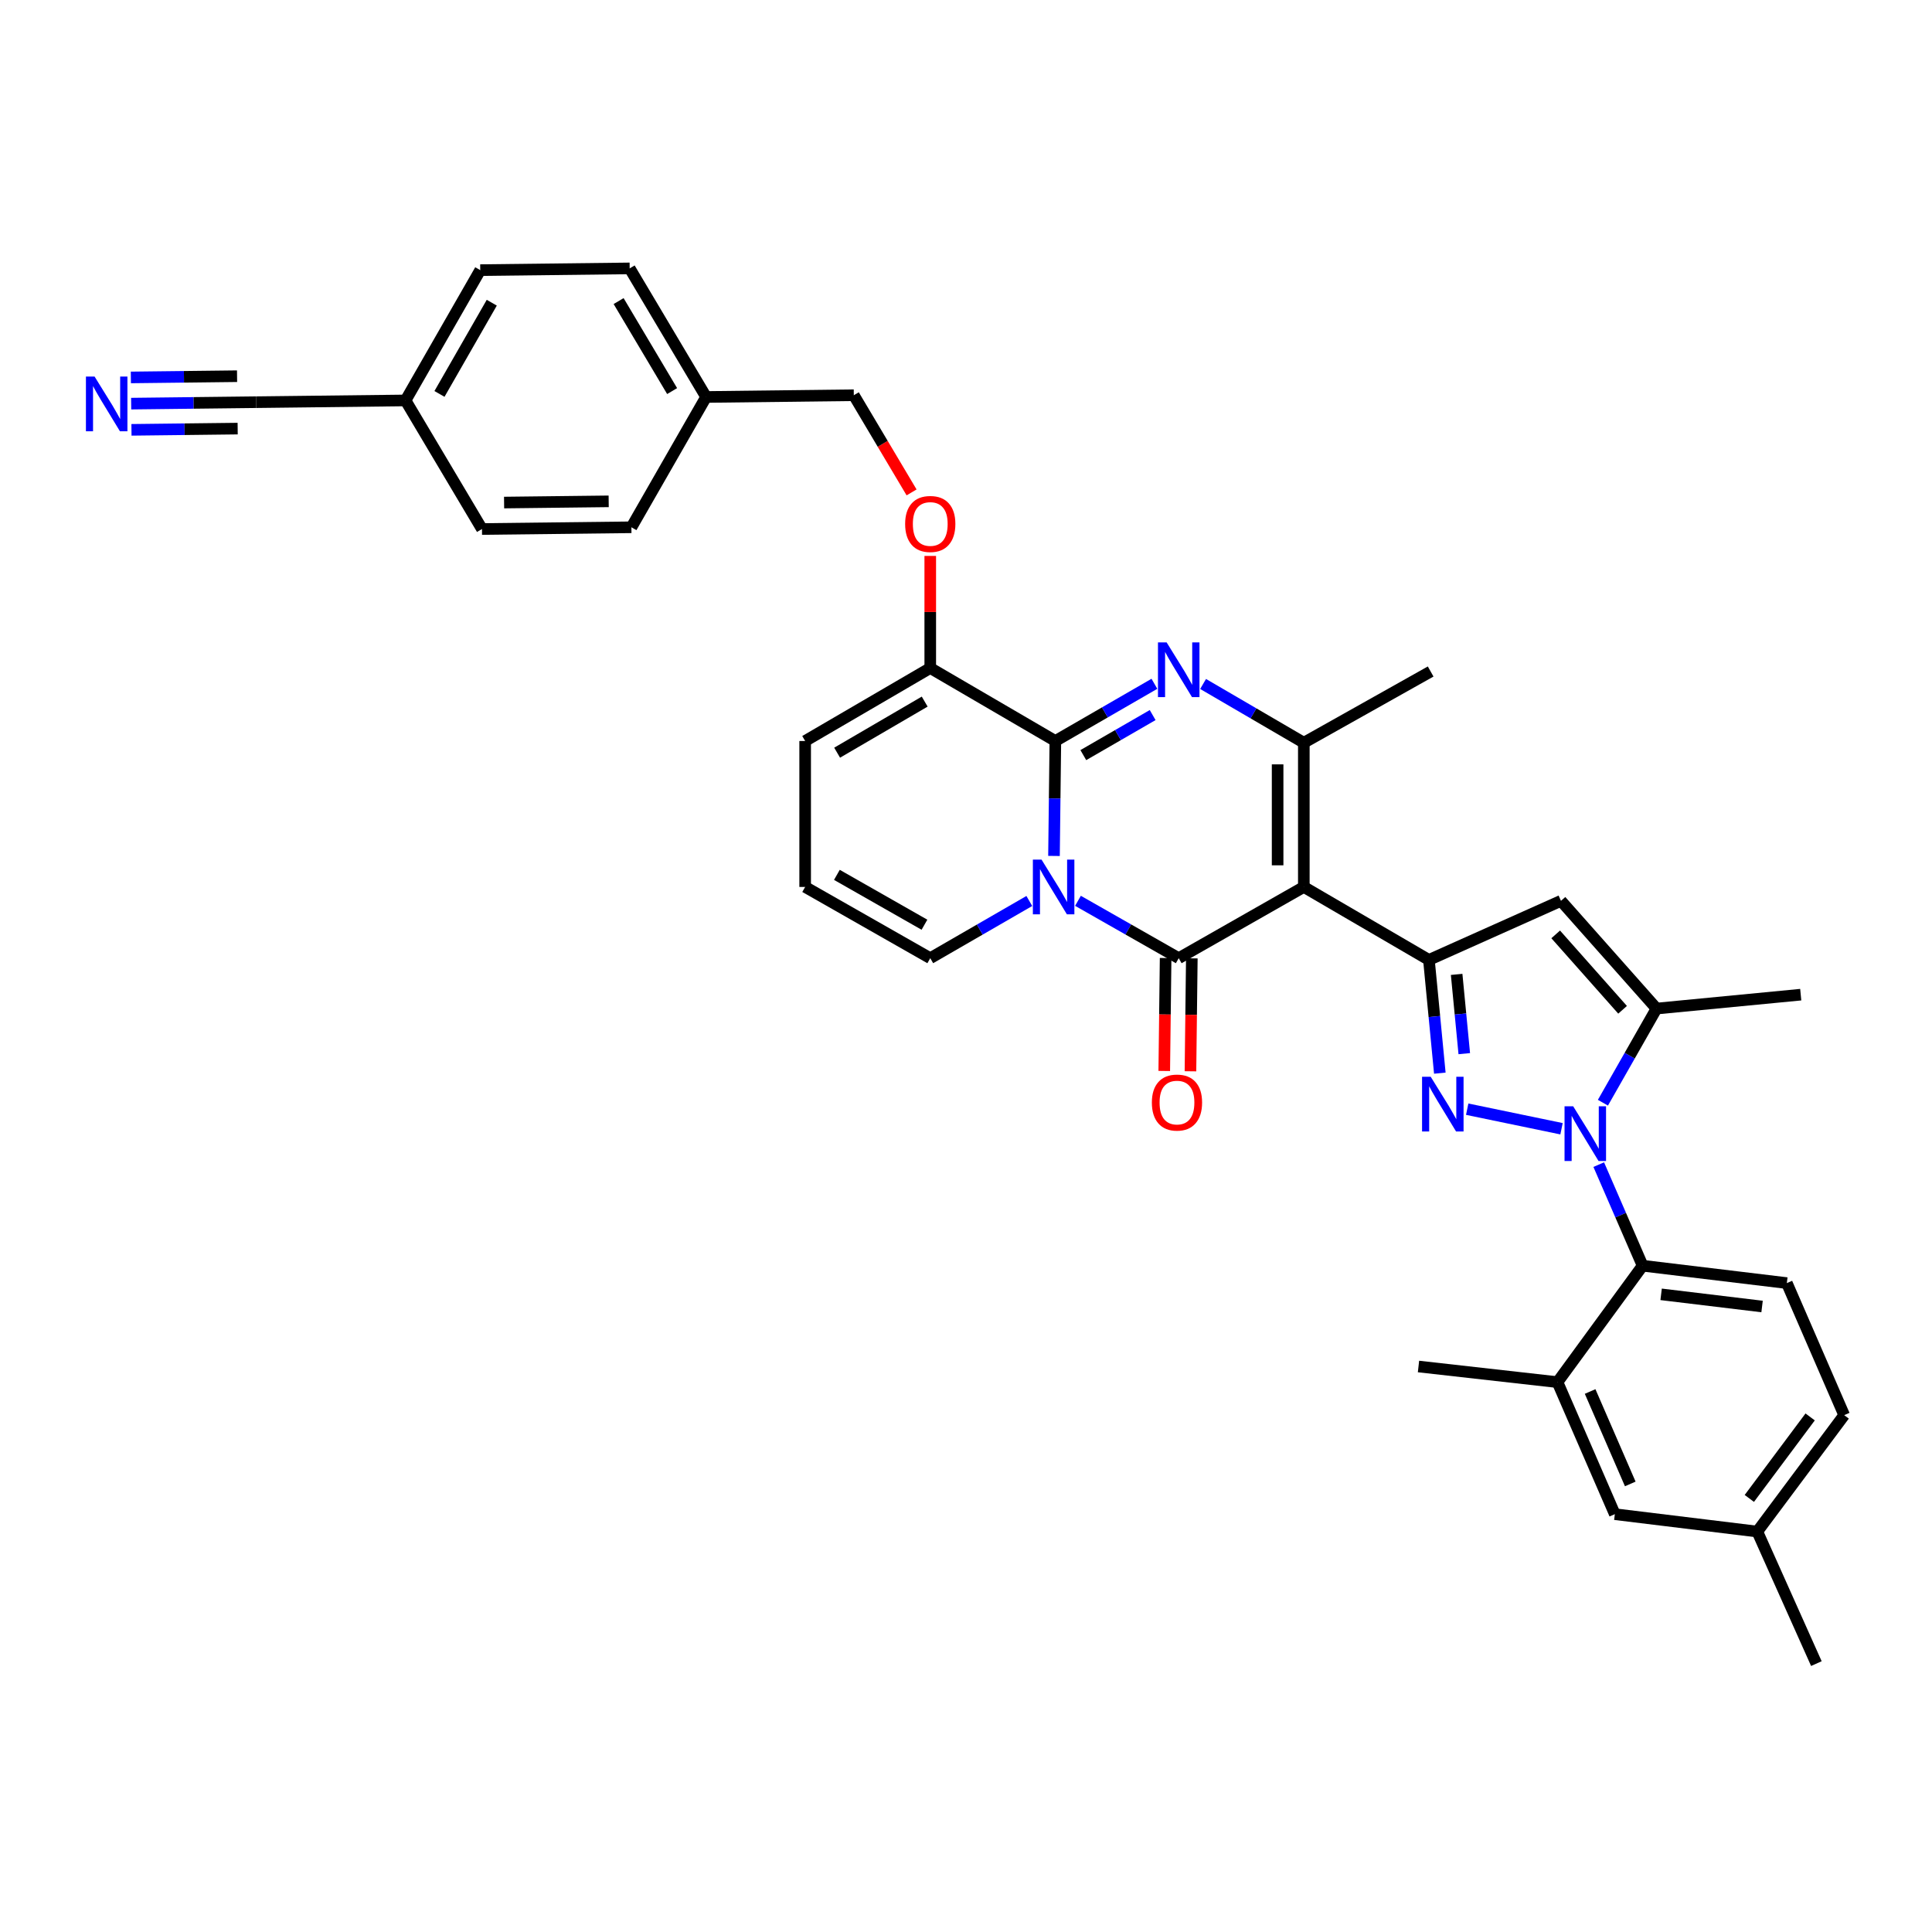 <?xml version='1.0' encoding='iso-8859-1'?>
<svg version='1.1' baseProfile='full'
              xmlns='http://www.w3.org/2000/svg'
                      xmlns:rdkit='http://www.rdkit.org/xml'
                      xmlns:xlink='http://www.w3.org/1999/xlink'
                  xml:space='preserve'
width='1000px' height='1000px' viewBox='0 0 1000 1000'>
<!-- END OF HEADER -->
<rect style='opacity:1.0;fill:#FFFFFF;stroke:none' width='1000' height='1000' x='0' y='0'> </rect>
<path class='bond-0' d='M 416.748,383.541 L 416.748,459.083' style='fill:none;fill-rule:evenodd;stroke:#000000;stroke-width:6px;stroke-linecap:butt;stroke-linejoin:miter;stroke-opacity:1' />
<path class='bond-1' d='M 416.748,383.541 L 481.499,345.767' style='fill:none;fill-rule:evenodd;stroke:#000000;stroke-width:6px;stroke-linecap:butt;stroke-linejoin:miter;stroke-opacity:1' />
<path class='bond-1' d='M 433.295,389.591 L 478.621,363.148' style='fill:none;fill-rule:evenodd;stroke:#000000;stroke-width:6px;stroke-linecap:butt;stroke-linejoin:miter;stroke-opacity:1' />
<path class='bond-2' d='M 416.748,459.083 L 481.499,495.954' style='fill:none;fill-rule:evenodd;stroke:#000000;stroke-width:6px;stroke-linecap:butt;stroke-linejoin:miter;stroke-opacity:1' />
<path class='bond-2' d='M 433.172,452.827 L 478.498,478.636' style='fill:none;fill-rule:evenodd;stroke:#000000;stroke-width:6px;stroke-linecap:butt;stroke-linejoin:miter;stroke-opacity:1' />
<path class='bond-3' d='M 481.499,495.954 L 507.135,481.151' style='fill:none;fill-rule:evenodd;stroke:#000000;stroke-width:6px;stroke-linecap:butt;stroke-linejoin:miter;stroke-opacity:1' />
<path class='bond-3' d='M 507.135,481.151 L 532.77,466.349' style='fill:none;fill-rule:evenodd;stroke:#0000FF;stroke-width:6px;stroke-linecap:butt;stroke-linejoin:miter;stroke-opacity:1' />
<path class='bond-4' d='M 481.499,345.767 L 546.25,383.541' style='fill:none;fill-rule:evenodd;stroke:#000000;stroke-width:6px;stroke-linecap:butt;stroke-linejoin:miter;stroke-opacity:1' />
<path class='bond-5' d='M 481.499,345.767 L 481.499,316.757' style='fill:none;fill-rule:evenodd;stroke:#000000;stroke-width:6px;stroke-linecap:butt;stroke-linejoin:miter;stroke-opacity:1' />
<path class='bond-5' d='M 481.499,316.757 L 481.499,287.748' style='fill:none;fill-rule:evenodd;stroke:#FF0000;stroke-width:6px;stroke-linecap:butt;stroke-linejoin:miter;stroke-opacity:1' />
<path class='bond-6' d='M 546.25,383.541 L 545.897,413.288' style='fill:none;fill-rule:evenodd;stroke:#000000;stroke-width:6px;stroke-linecap:butt;stroke-linejoin:miter;stroke-opacity:1' />
<path class='bond-6' d='M 545.897,413.288 L 545.544,443.034' style='fill:none;fill-rule:evenodd;stroke:#0000FF;stroke-width:6px;stroke-linecap:butt;stroke-linejoin:miter;stroke-opacity:1' />
<path class='bond-7' d='M 546.25,383.541 L 571.886,368.736' style='fill:none;fill-rule:evenodd;stroke:#000000;stroke-width:6px;stroke-linecap:butt;stroke-linejoin:miter;stroke-opacity:1' />
<path class='bond-7' d='M 571.886,368.736 L 597.521,353.931' style='fill:none;fill-rule:evenodd;stroke:#0000FF;stroke-width:6px;stroke-linecap:butt;stroke-linejoin:miter;stroke-opacity:1' />
<path class='bond-7' d='M 560.724,390.845 L 578.669,380.481' style='fill:none;fill-rule:evenodd;stroke:#000000;stroke-width:6px;stroke-linecap:butt;stroke-linejoin:miter;stroke-opacity:1' />
<path class='bond-7' d='M 578.669,380.481 L 596.614,370.118' style='fill:none;fill-rule:evenodd;stroke:#0000FF;stroke-width:6px;stroke-linecap:butt;stroke-linejoin:miter;stroke-opacity:1' />
<path class='bond-8' d='M 557.956,466.259 L 584.031,481.106' style='fill:none;fill-rule:evenodd;stroke:#0000FF;stroke-width:6px;stroke-linecap:butt;stroke-linejoin:miter;stroke-opacity:1' />
<path class='bond-8' d='M 584.031,481.106 L 610.105,495.954' style='fill:none;fill-rule:evenodd;stroke:#000000;stroke-width:6px;stroke-linecap:butt;stroke-linejoin:miter;stroke-opacity:1' />
<path class='bond-9' d='M 610.105,495.954 L 674.856,459.083' style='fill:none;fill-rule:evenodd;stroke:#000000;stroke-width:6px;stroke-linecap:butt;stroke-linejoin:miter;stroke-opacity:1' />
<path class='bond-10' d='M 603.324,495.871 L 602.969,525.101' style='fill:none;fill-rule:evenodd;stroke:#000000;stroke-width:6px;stroke-linecap:butt;stroke-linejoin:miter;stroke-opacity:1' />
<path class='bond-10' d='M 602.969,525.101 L 602.615,554.33' style='fill:none;fill-rule:evenodd;stroke:#FF0000;stroke-width:6px;stroke-linecap:butt;stroke-linejoin:miter;stroke-opacity:1' />
<path class='bond-10' d='M 616.886,496.036 L 616.532,525.265' style='fill:none;fill-rule:evenodd;stroke:#000000;stroke-width:6px;stroke-linecap:butt;stroke-linejoin:miter;stroke-opacity:1' />
<path class='bond-10' d='M 616.532,525.265 L 616.178,554.495' style='fill:none;fill-rule:evenodd;stroke:#FF0000;stroke-width:6px;stroke-linecap:butt;stroke-linejoin:miter;stroke-opacity:1' />
<path class='bond-11' d='M 674.856,459.083 L 674.856,384.438' style='fill:none;fill-rule:evenodd;stroke:#000000;stroke-width:6px;stroke-linecap:butt;stroke-linejoin:miter;stroke-opacity:1' />
<path class='bond-11' d='M 661.292,447.886 L 661.292,395.635' style='fill:none;fill-rule:evenodd;stroke:#000000;stroke-width:6px;stroke-linecap:butt;stroke-linejoin:miter;stroke-opacity:1' />
<path class='bond-12' d='M 674.856,459.083 L 739.607,496.85' style='fill:none;fill-rule:evenodd;stroke:#000000;stroke-width:6px;stroke-linecap:butt;stroke-linejoin:miter;stroke-opacity:1' />
<path class='bond-13' d='M 674.856,384.438 L 648.787,369.23' style='fill:none;fill-rule:evenodd;stroke:#000000;stroke-width:6px;stroke-linecap:butt;stroke-linejoin:miter;stroke-opacity:1' />
<path class='bond-13' d='M 648.787,369.23 L 622.719,354.022' style='fill:none;fill-rule:evenodd;stroke:#0000FF;stroke-width:6px;stroke-linecap:butt;stroke-linejoin:miter;stroke-opacity:1' />
<path class='bond-14' d='M 674.856,384.438 L 740.504,347.568' style='fill:none;fill-rule:evenodd;stroke:#000000;stroke-width:6px;stroke-linecap:butt;stroke-linejoin:miter;stroke-opacity:1' />
<path class='bond-15' d='M 471.834,254.866 L 456.883,229.718' style='fill:none;fill-rule:evenodd;stroke:#FF0000;stroke-width:6px;stroke-linecap:butt;stroke-linejoin:miter;stroke-opacity:1' />
<path class='bond-15' d='M 456.883,229.718 L 441.931,204.569' style='fill:none;fill-rule:evenodd;stroke:#000000;stroke-width:6px;stroke-linecap:butt;stroke-linejoin:miter;stroke-opacity:1' />
<path class='bond-16' d='M 739.607,496.85 L 742.43,526.155' style='fill:none;fill-rule:evenodd;stroke:#000000;stroke-width:6px;stroke-linecap:butt;stroke-linejoin:miter;stroke-opacity:1' />
<path class='bond-16' d='M 742.43,526.155 L 745.252,555.461' style='fill:none;fill-rule:evenodd;stroke:#0000FF;stroke-width:6px;stroke-linecap:butt;stroke-linejoin:miter;stroke-opacity:1' />
<path class='bond-16' d='M 753.955,504.342 L 755.931,524.855' style='fill:none;fill-rule:evenodd;stroke:#000000;stroke-width:6px;stroke-linecap:butt;stroke-linejoin:miter;stroke-opacity:1' />
<path class='bond-16' d='M 755.931,524.855 L 757.906,545.369' style='fill:none;fill-rule:evenodd;stroke:#0000FF;stroke-width:6px;stroke-linecap:butt;stroke-linejoin:miter;stroke-opacity:1' />
<path class='bond-17' d='M 739.607,496.85 L 807.953,466.272' style='fill:none;fill-rule:evenodd;stroke:#000000;stroke-width:6px;stroke-linecap:butt;stroke-linejoin:miter;stroke-opacity:1' />
<path class='bond-18' d='M 759.419,574.112 L 808.244,584.234' style='fill:none;fill-rule:evenodd;stroke:#0000FF;stroke-width:6px;stroke-linecap:butt;stroke-linejoin:miter;stroke-opacity:1' />
<path class='bond-19' d='M 829.668,570.762 L 843.541,546.398' style='fill:none;fill-rule:evenodd;stroke:#0000FF;stroke-width:6px;stroke-linecap:butt;stroke-linejoin:miter;stroke-opacity:1' />
<path class='bond-19' d='M 843.541,546.398 L 857.415,522.033' style='fill:none;fill-rule:evenodd;stroke:#000000;stroke-width:6px;stroke-linecap:butt;stroke-linejoin:miter;stroke-opacity:1' />
<path class='bond-20' d='M 827.501,602.807 L 838.86,628.969' style='fill:none;fill-rule:evenodd;stroke:#0000FF;stroke-width:6px;stroke-linecap:butt;stroke-linejoin:miter;stroke-opacity:1' />
<path class='bond-20' d='M 838.86,628.969 L 850.219,655.13' style='fill:none;fill-rule:evenodd;stroke:#000000;stroke-width:6px;stroke-linecap:butt;stroke-linejoin:miter;stroke-opacity:1' />
<path class='bond-21' d='M 857.415,522.033 L 807.953,466.272' style='fill:none;fill-rule:evenodd;stroke:#000000;stroke-width:6px;stroke-linecap:butt;stroke-linejoin:miter;stroke-opacity:1' />
<path class='bond-21' d='M 839.849,522.67 L 805.225,483.637' style='fill:none;fill-rule:evenodd;stroke:#000000;stroke-width:6px;stroke-linecap:butt;stroke-linejoin:miter;stroke-opacity:1' />
<path class='bond-22' d='M 857.415,522.033 L 932.06,514.837' style='fill:none;fill-rule:evenodd;stroke:#000000;stroke-width:6px;stroke-linecap:butt;stroke-linejoin:miter;stroke-opacity:1' />
<path class='bond-23' d='M 67.891,208.921 L 100.225,208.546' style='fill:none;fill-rule:evenodd;stroke:#0000FF;stroke-width:6px;stroke-linecap:butt;stroke-linejoin:miter;stroke-opacity:1' />
<path class='bond-23' d='M 100.225,208.546 L 132.56,208.171' style='fill:none;fill-rule:evenodd;stroke:#000000;stroke-width:6px;stroke-linecap:butt;stroke-linejoin:miter;stroke-opacity:1' />
<path class='bond-23' d='M 68.048,222.484 L 95.532,222.165' style='fill:none;fill-rule:evenodd;stroke:#0000FF;stroke-width:6px;stroke-linecap:butt;stroke-linejoin:miter;stroke-opacity:1' />
<path class='bond-23' d='M 95.532,222.165 L 123.017,221.846' style='fill:none;fill-rule:evenodd;stroke:#000000;stroke-width:6px;stroke-linecap:butt;stroke-linejoin:miter;stroke-opacity:1' />
<path class='bond-23' d='M 67.734,195.358 L 95.218,195.04' style='fill:none;fill-rule:evenodd;stroke:#0000FF;stroke-width:6px;stroke-linecap:butt;stroke-linejoin:miter;stroke-opacity:1' />
<path class='bond-23' d='M 95.218,195.04 L 122.702,194.721' style='fill:none;fill-rule:evenodd;stroke:#000000;stroke-width:6px;stroke-linecap:butt;stroke-linejoin:miter;stroke-opacity:1' />
<path class='bond-24' d='M 132.56,208.171 L 209.903,207.267' style='fill:none;fill-rule:evenodd;stroke:#000000;stroke-width:6px;stroke-linecap:butt;stroke-linejoin:miter;stroke-opacity:1' />
<path class='bond-25' d='M 924.864,664.127 L 850.219,655.13' style='fill:none;fill-rule:evenodd;stroke:#000000;stroke-width:6px;stroke-linecap:butt;stroke-linejoin:miter;stroke-opacity:1' />
<path class='bond-25' d='M 912.044,676.244 L 859.792,669.946' style='fill:none;fill-rule:evenodd;stroke:#000000;stroke-width:6px;stroke-linecap:butt;stroke-linejoin:miter;stroke-opacity:1' />
<path class='bond-26' d='M 924.864,664.127 L 954.545,732.473' style='fill:none;fill-rule:evenodd;stroke:#000000;stroke-width:6px;stroke-linecap:butt;stroke-linejoin:miter;stroke-opacity:1' />
<path class='bond-27' d='M 850.219,655.13 L 806.152,715.39' style='fill:none;fill-rule:evenodd;stroke:#000000;stroke-width:6px;stroke-linecap:butt;stroke-linejoin:miter;stroke-opacity:1' />
<path class='bond-28' d='M 954.545,732.473 L 909.575,792.733' style='fill:none;fill-rule:evenodd;stroke:#000000;stroke-width:6px;stroke-linecap:butt;stroke-linejoin:miter;stroke-opacity:1' />
<path class='bond-28' d='M 936.93,733.4 L 905.45,775.582' style='fill:none;fill-rule:evenodd;stroke:#000000;stroke-width:6px;stroke-linecap:butt;stroke-linejoin:miter;stroke-opacity:1' />
<path class='bond-29' d='M 806.152,715.39 L 835.834,783.736' style='fill:none;fill-rule:evenodd;stroke:#000000;stroke-width:6px;stroke-linecap:butt;stroke-linejoin:miter;stroke-opacity:1' />
<path class='bond-29' d='M 823.045,720.239 L 843.822,768.081' style='fill:none;fill-rule:evenodd;stroke:#000000;stroke-width:6px;stroke-linecap:butt;stroke-linejoin:miter;stroke-opacity:1' />
<path class='bond-30' d='M 806.152,715.39 L 734.212,707.297' style='fill:none;fill-rule:evenodd;stroke:#000000;stroke-width:6px;stroke-linecap:butt;stroke-linejoin:miter;stroke-opacity:1' />
<path class='bond-31' d='M 909.575,792.733 L 835.834,783.736' style='fill:none;fill-rule:evenodd;stroke:#000000;stroke-width:6px;stroke-linecap:butt;stroke-linejoin:miter;stroke-opacity:1' />
<path class='bond-32' d='M 909.575,792.733 L 940.153,861.079' style='fill:none;fill-rule:evenodd;stroke:#000000;stroke-width:6px;stroke-linecap:butt;stroke-linejoin:miter;stroke-opacity:1' />
<path class='bond-33' d='M 209.903,207.267 L 248.574,139.818' style='fill:none;fill-rule:evenodd;stroke:#000000;stroke-width:6px;stroke-linecap:butt;stroke-linejoin:miter;stroke-opacity:1' />
<path class='bond-33' d='M 227.47,203.896 L 254.54,156.682' style='fill:none;fill-rule:evenodd;stroke:#000000;stroke-width:6px;stroke-linecap:butt;stroke-linejoin:miter;stroke-opacity:1' />
<path class='bond-34' d='M 209.903,207.267 L 249.471,273.819' style='fill:none;fill-rule:evenodd;stroke:#000000;stroke-width:6px;stroke-linecap:butt;stroke-linejoin:miter;stroke-opacity:1' />
<path class='bond-35' d='M 365.485,205.473 L 326.814,272.922' style='fill:none;fill-rule:evenodd;stroke:#000000;stroke-width:6px;stroke-linecap:butt;stroke-linejoin:miter;stroke-opacity:1' />
<path class='bond-36' d='M 365.485,205.473 L 441.931,204.569' style='fill:none;fill-rule:evenodd;stroke:#000000;stroke-width:6px;stroke-linecap:butt;stroke-linejoin:miter;stroke-opacity:1' />
<path class='bond-37' d='M 365.485,205.473 L 325.917,138.921' style='fill:none;fill-rule:evenodd;stroke:#000000;stroke-width:6px;stroke-linecap:butt;stroke-linejoin:miter;stroke-opacity:1' />
<path class='bond-37' d='M 347.891,202.422 L 320.193,155.836' style='fill:none;fill-rule:evenodd;stroke:#000000;stroke-width:6px;stroke-linecap:butt;stroke-linejoin:miter;stroke-opacity:1' />
<path class='bond-38' d='M 248.574,139.818 L 325.917,138.921' style='fill:none;fill-rule:evenodd;stroke:#000000;stroke-width:6px;stroke-linecap:butt;stroke-linejoin:miter;stroke-opacity:1' />
<path class='bond-39' d='M 249.471,273.819 L 326.814,272.922' style='fill:none;fill-rule:evenodd;stroke:#000000;stroke-width:6px;stroke-linecap:butt;stroke-linejoin:miter;stroke-opacity:1' />
<path class='bond-39' d='M 260.915,260.122 L 315.055,259.494' style='fill:none;fill-rule:evenodd;stroke:#000000;stroke-width:6px;stroke-linecap:butt;stroke-linejoin:miter;stroke-opacity:1' />
<path  class='atom-5' d='M 539.094 444.923
L 548.374 459.923
Q 549.294 461.403, 550.774 464.083
Q 552.254 466.763, 552.334 466.923
L 552.334 444.923
L 556.094 444.923
L 556.094 473.243
L 552.214 473.243
L 542.254 456.843
Q 541.094 454.923, 539.854 452.723
Q 538.654 450.523, 538.294 449.843
L 538.294 473.243
L 534.614 473.243
L 534.614 444.923
L 539.094 444.923
' fill='#0000FF'/>
<path  class='atom-9' d='M 603.845 332.503
L 613.125 347.503
Q 614.045 348.983, 615.525 351.663
Q 617.005 354.343, 617.085 354.503
L 617.085 332.503
L 620.845 332.503
L 620.845 360.823
L 616.965 360.823
L 607.005 344.423
Q 605.845 342.503, 604.605 340.303
Q 603.405 338.103, 603.045 337.423
L 603.045 360.823
L 599.365 360.823
L 599.365 332.503
L 603.845 332.503
' fill='#0000FF'/>
<path  class='atom-10' d='M 468.499 271.201
Q 468.499 264.401, 471.859 260.601
Q 475.219 256.801, 481.499 256.801
Q 487.779 256.801, 491.139 260.601
Q 494.499 264.401, 494.499 271.201
Q 494.499 278.081, 491.099 282.001
Q 487.699 285.881, 481.499 285.881
Q 475.259 285.881, 471.859 282.001
Q 468.499 278.121, 468.499 271.201
M 481.499 282.681
Q 485.819 282.681, 488.139 279.801
Q 490.499 276.881, 490.499 271.201
Q 490.499 265.641, 488.139 262.841
Q 485.819 260.001, 481.499 260.001
Q 477.179 260.001, 474.819 262.801
Q 472.499 265.601, 472.499 271.201
Q 472.499 276.921, 474.819 279.801
Q 477.179 282.681, 481.499 282.681
' fill='#FF0000'/>
<path  class='atom-12' d='M 596.201 570.679
Q 596.201 563.879, 599.561 560.079
Q 602.921 556.279, 609.201 556.279
Q 615.481 556.279, 618.841 560.079
Q 622.201 563.879, 622.201 570.679
Q 622.201 577.559, 618.801 581.479
Q 615.401 585.359, 609.201 585.359
Q 602.961 585.359, 599.561 581.479
Q 596.201 577.599, 596.201 570.679
M 609.201 582.159
Q 613.521 582.159, 615.841 579.279
Q 618.201 576.359, 618.201 570.679
Q 618.201 565.119, 615.841 562.319
Q 613.521 559.479, 609.201 559.479
Q 604.881 559.479, 602.521 562.279
Q 600.201 565.079, 600.201 570.679
Q 600.201 576.399, 602.521 579.279
Q 604.881 582.159, 609.201 582.159
' fill='#FF0000'/>
<path  class='atom-14' d='M 740.536 557.335
L 749.816 572.335
Q 750.736 573.815, 752.216 576.495
Q 753.696 579.175, 753.776 579.335
L 753.776 557.335
L 757.536 557.335
L 757.536 585.655
L 753.656 585.655
L 743.696 569.255
Q 742.536 567.335, 741.296 565.135
Q 740.096 562.935, 739.736 562.255
L 739.736 585.655
L 736.056 585.655
L 736.056 557.335
L 740.536 557.335
' fill='#0000FF'/>
<path  class='atom-15' d='M 814.284 572.625
L 823.564 587.625
Q 824.484 589.105, 825.964 591.785
Q 827.444 594.465, 827.524 594.625
L 827.524 572.625
L 831.284 572.625
L 831.284 600.945
L 827.404 600.945
L 817.444 584.545
Q 816.284 582.625, 815.044 580.425
Q 813.844 578.225, 813.484 577.545
L 813.484 600.945
L 809.804 600.945
L 809.804 572.625
L 814.284 572.625
' fill='#0000FF'/>
<path  class='atom-19' d='M 48.957 194.908
L 58.237 209.908
Q 59.157 211.388, 60.637 214.068
Q 62.117 216.748, 62.197 216.908
L 62.197 194.908
L 65.957 194.908
L 65.957 223.228
L 62.077 223.228
L 52.117 206.828
Q 50.957 204.908, 49.717 202.708
Q 48.517 200.508, 48.157 199.828
L 48.157 223.228
L 44.477 223.228
L 44.477 194.908
L 48.957 194.908
' fill='#0000FF'/>
</svg>
